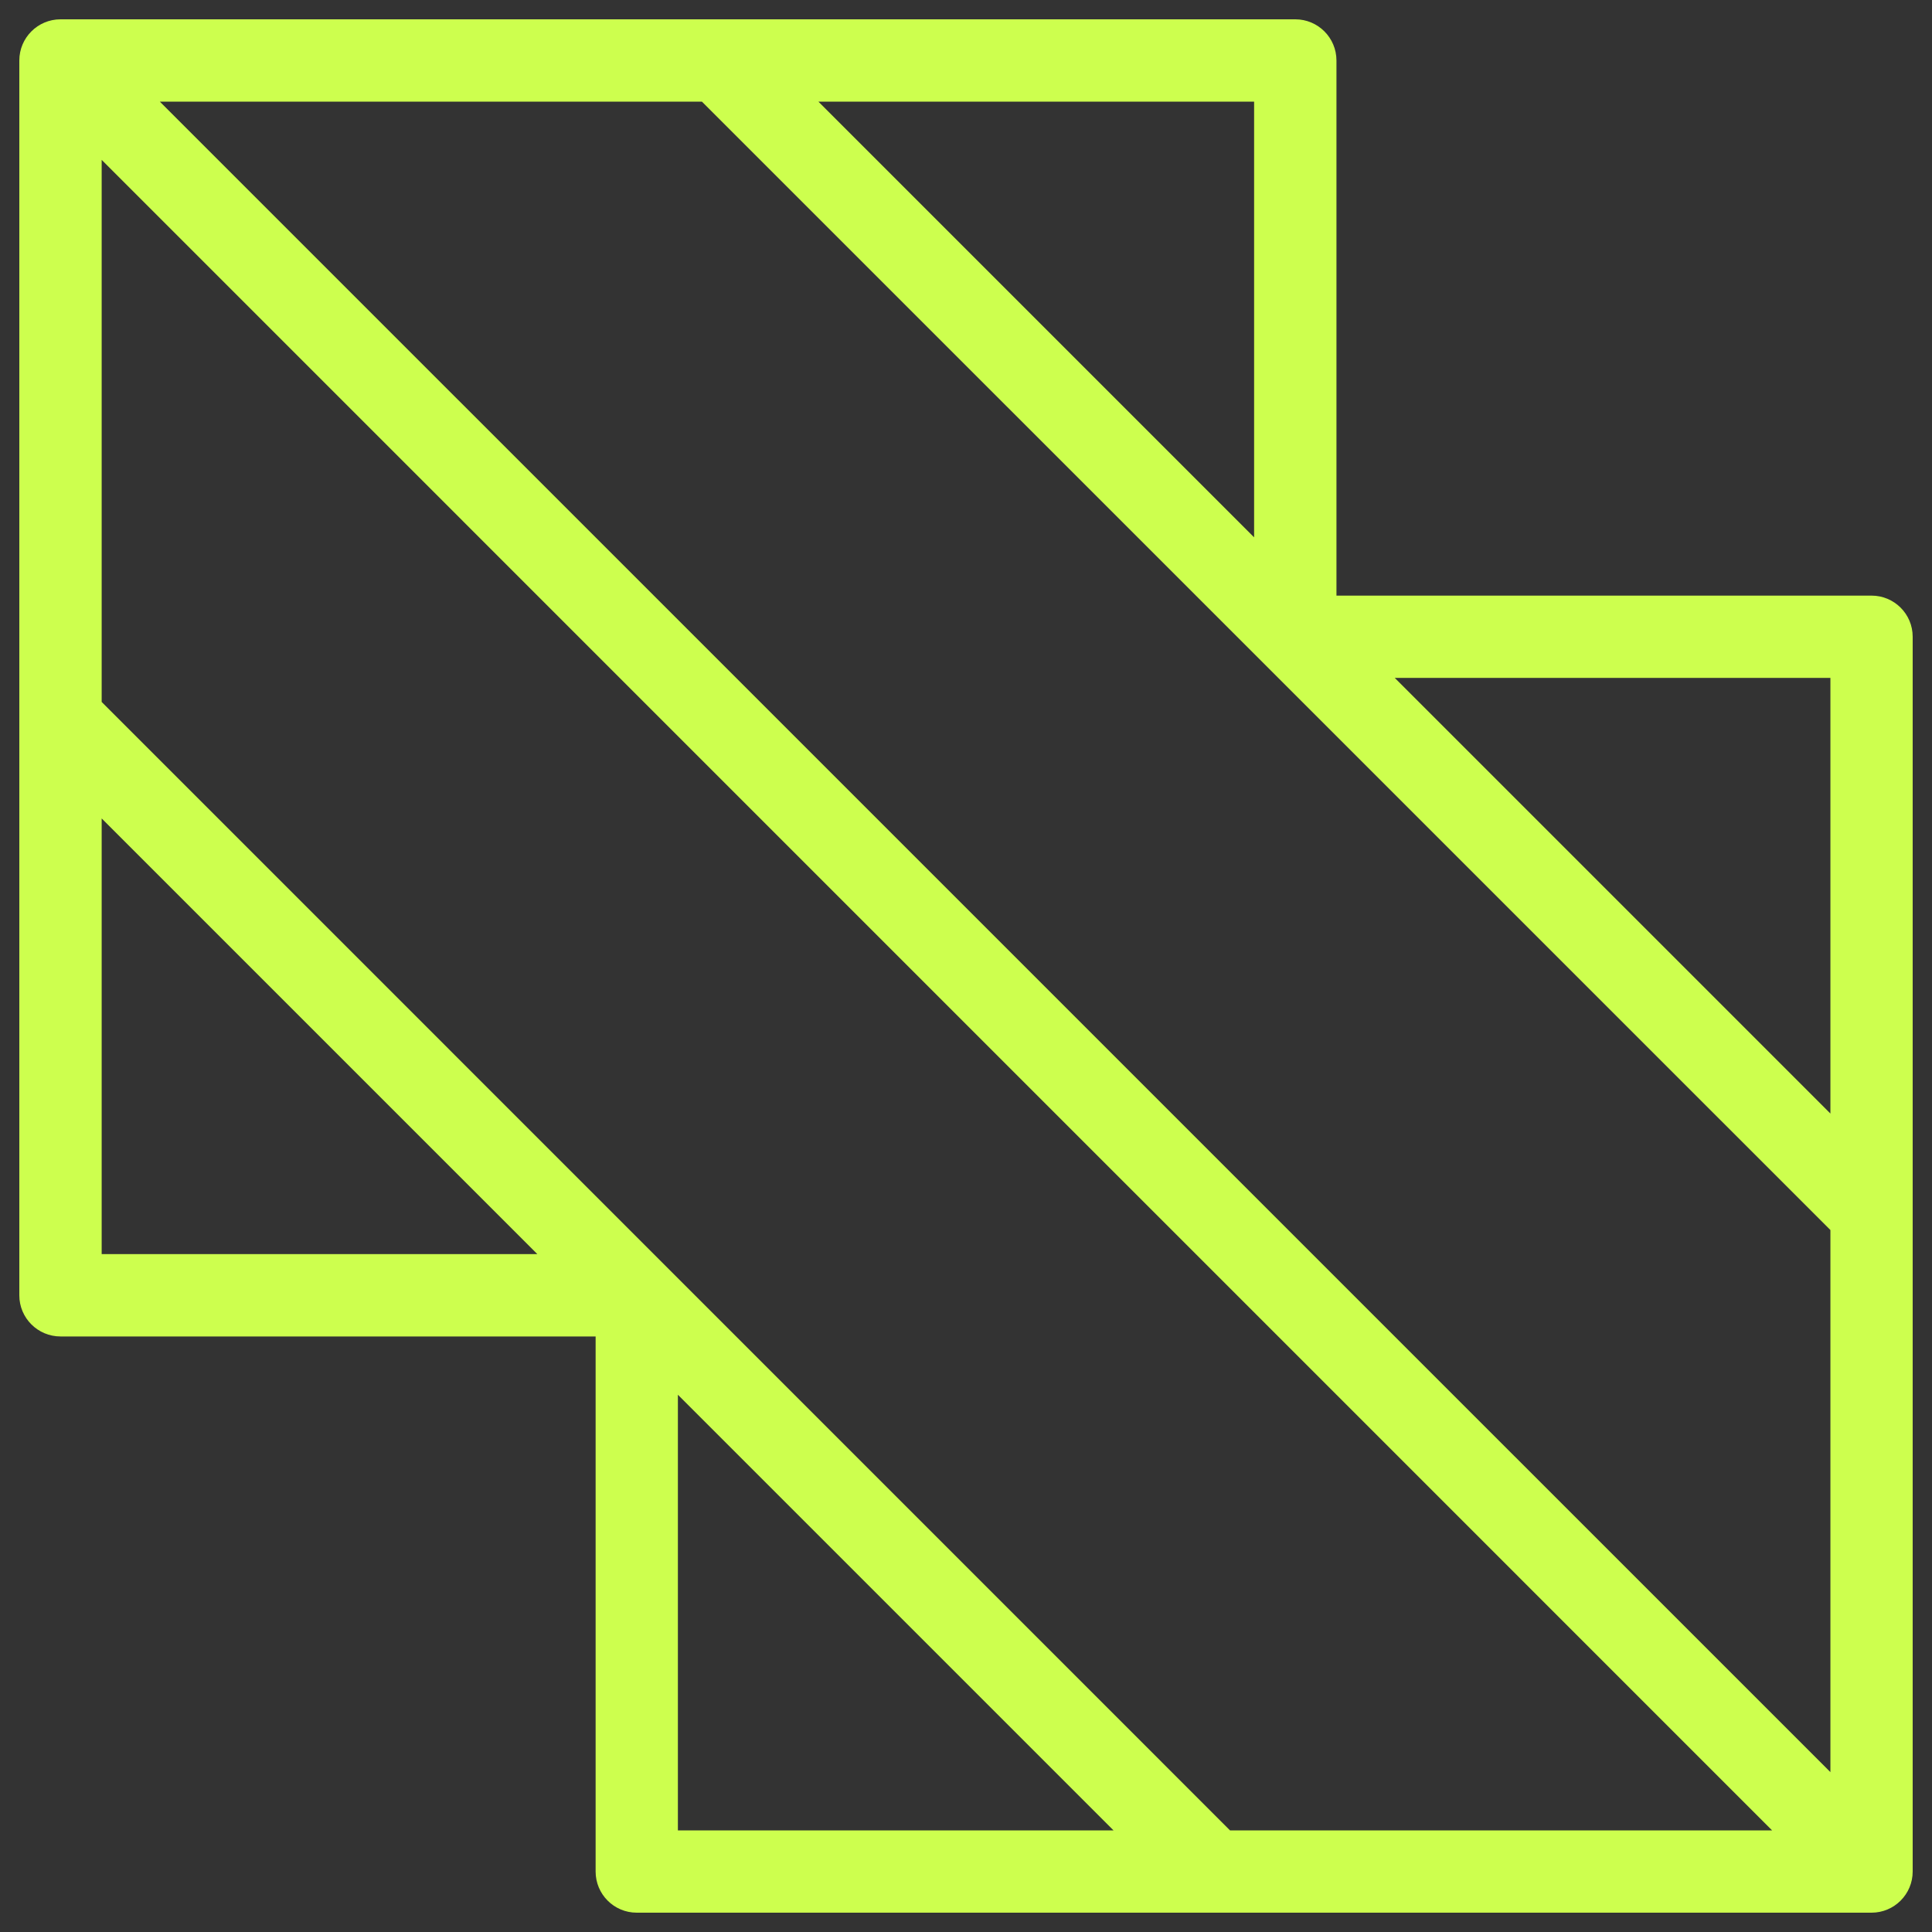 <svg width="24" height="24" viewBox="0 0 24 24" fill="none" xmlns="http://www.w3.org/2000/svg">
<rect x="0" y="0" width="24" height="24" fill="#333333" stroke="none"/>
<g clip-path="url(#clip0_13396_51453)">
<path d="M23.249 7.399H16.602V0.752C16.602 0.469 16.373 0.24 16.091 0.24H0.752C0.469 0.24 0.24 0.469 0.24 0.752V16.091C0.24 16.373 0.469 16.602 0.752 16.602H7.399V23.249C7.399 23.531 7.627 23.76 7.91 23.76H23.249C23.531 23.76 23.76 23.531 23.76 23.249V7.91C23.76 7.627 23.531 7.399 23.249 7.399ZM15.28 22.738L1.263 8.72V1.986L22.014 22.738H15.28ZM1.986 1.263H8.72L22.738 15.28V22.014L1.986 1.263ZM22.738 13.833L17.326 8.421H22.738V13.833ZM15.579 6.675L10.167 1.263H15.579V6.675ZM1.263 10.167L6.675 15.579H1.263V10.167ZM8.421 17.326L13.833 22.738H8.421V17.326Z" fill="#CDFF4E"/>
</g>
<defs>
<clipPath id="clip0_13396_51453">
<rect width="24" height="24" fill="white"/>
</clipPath>
</defs>
</svg>
